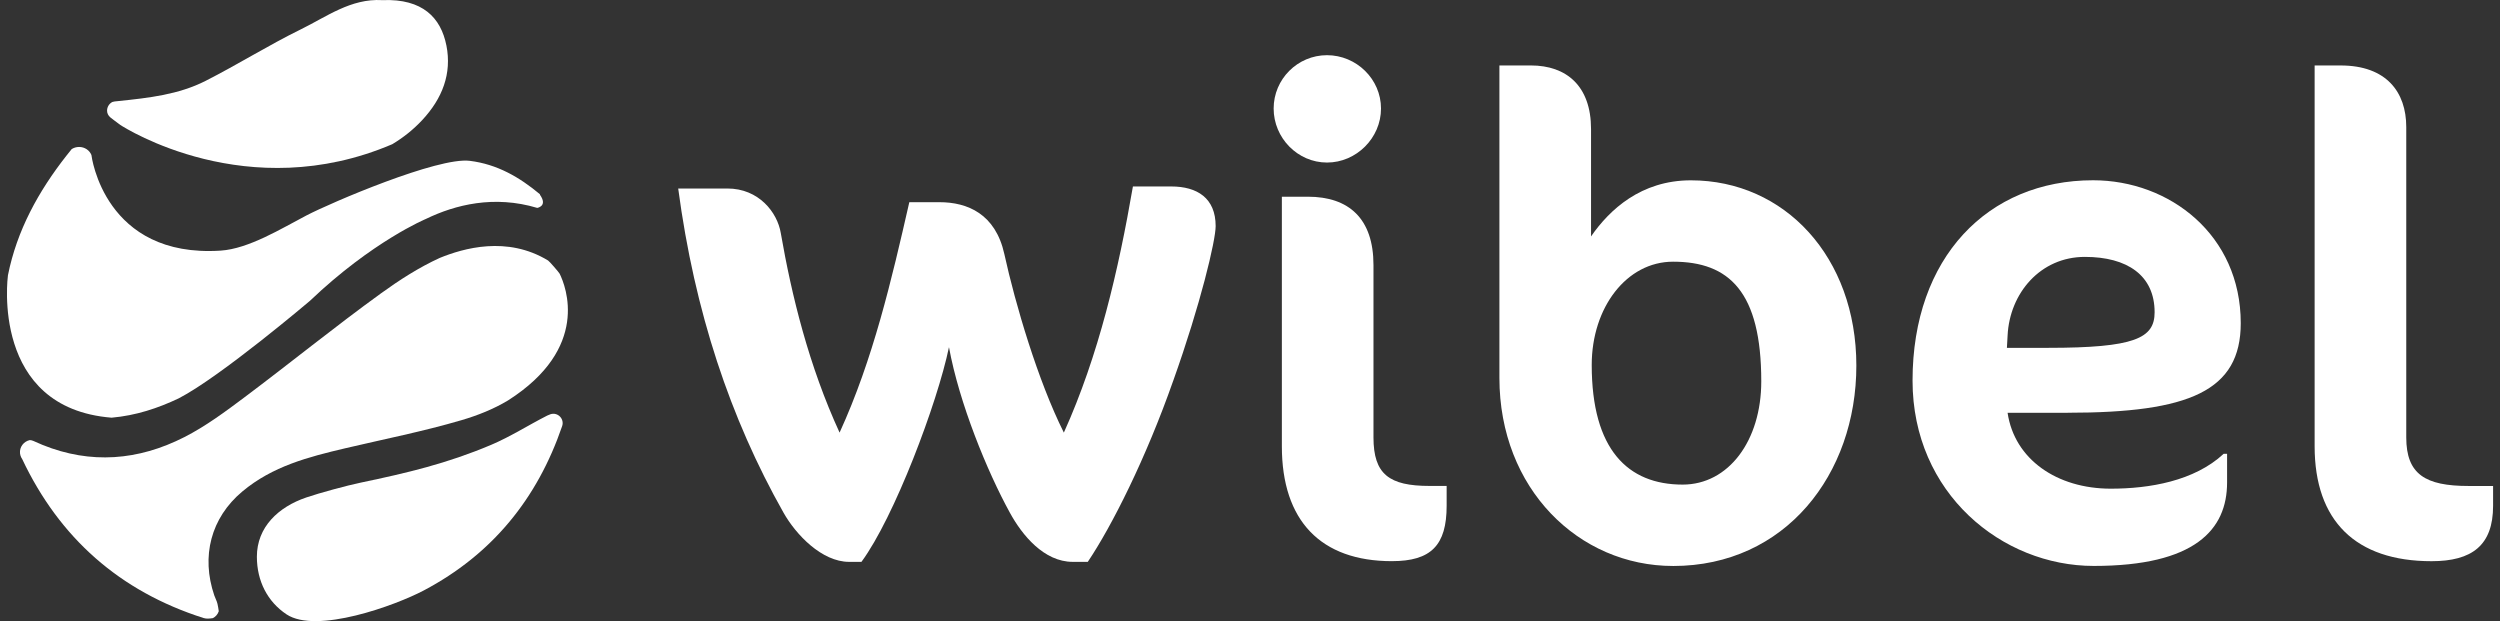 <svg width="161" height="40" viewBox="0 0 161 40" fill="none" xmlns="http://www.w3.org/2000/svg">
<rect x="0" y="0" width="161" height="40" fill="#333333" stroke="none"/>
<path d="M75.557 24.515C73.795 29.535 71.594 33.894 70.053 36.184H69.084C67.235 36.184 65.825 34.467 65.033 33.013C63.58 30.371 61.774 25.968 61.114 22.357C60.364 25.968 57.591 33.322 55.477 36.184H54.684C52.922 36.184 51.249 34.422 50.457 33.013C47.022 26.936 44.733 20.067 43.676 12.14H46.846C48.871 12.14 50.06 13.681 50.281 15.002C50.986 19.053 52.087 23.544 54.069 27.86C56.226 23.149 57.415 18.04 58.56 13.021H60.498C62.304 13.021 64.109 13.77 64.681 16.367C65.385 19.581 66.839 24.513 68.512 27.86C70.759 22.884 72.035 17.38 72.96 12.008H75.426C77.1 12.008 78.288 12.757 78.288 14.561C78.288 15.487 77.319 19.581 75.559 24.513L75.557 24.515Z" fill="white"/>
<path d="M85.459 10.468C83.566 10.468 82.023 8.882 82.023 6.989C82.023 5.096 83.564 3.554 85.459 3.554C87.353 3.554 88.937 5.095 88.937 6.989C88.937 8.883 87.353 10.468 85.459 10.468ZM89.642 36.139C85.061 36.139 82.552 33.541 82.552 28.741V12.668H84.225C86.867 12.668 88.452 14.076 88.452 17.07V28.168C88.452 30.545 89.464 31.294 92.063 31.294H93.164V32.572C93.164 35.125 92.152 36.138 89.642 36.138V36.139Z" fill="white"/>
<path d="M107.747 36.449C101.67 36.449 96.562 31.472 96.562 24.339V4.215H98.588C100.879 4.215 102.463 5.536 102.463 8.311V15.225C103.652 13.508 105.678 11.613 108.893 11.613C114.925 11.613 119.549 16.546 119.549 23.547C119.549 30.549 114.968 36.45 107.747 36.45V36.449ZM107.747 16.853C104.753 16.853 102.507 19.803 102.507 23.502C102.507 28.963 104.841 31.208 108.363 31.208C111.314 31.208 113.426 28.389 113.426 24.558C113.426 18.789 111.358 16.853 107.747 16.853Z" fill="white"/>
<path d="M133.164 26.584H129.289C129.73 29.578 132.459 31.471 135.938 31.471C138.405 31.471 141.31 30.987 143.204 29.225H143.424V31.074C143.424 34.112 141.355 36.446 134.837 36.446C128.937 36.446 123.168 31.778 123.168 24.512C123.168 16.585 128.012 11.609 134.793 11.609C139.726 11.609 144.304 15.132 144.304 20.812C144.304 25.171 141.002 26.581 133.164 26.581V26.584ZM134.265 16.544C131.403 16.544 129.421 18.878 129.289 21.608L129.245 22.401H131.888C137.481 22.401 138.757 21.784 138.757 20.111C138.757 17.733 136.995 16.544 134.265 16.544Z" fill="white"/>
<path d="M156.592 36.141C151.705 36.141 149.062 33.542 149.062 28.742V4.216H150.736C153.686 4.216 154.963 5.933 154.963 8.179V28.171C154.963 30.548 156.196 31.297 158.971 31.297H160.555V32.575C160.555 35.128 159.191 36.141 156.592 36.141Z" fill="white"/>
<path d="M36.04 17.625C35.996 17.537 35.382 16.829 35.297 16.777C32.655 15.169 29.83 15.993 28.321 16.61C26.986 17.218 25.717 18.037 24.529 18.896C21.554 21.049 18.7 23.372 15.761 25.574C14.519 26.505 13.251 27.448 11.875 28.149C8.9 29.665 5.838 29.9 2.755 28.659C2.551 28.577 2.347 28.488 2.144 28.394C2.076 28.363 2 28.346 1.921 28.341C1.524 28.427 1.248 28.791 1.289 29.194C1.293 29.236 1.302 29.277 1.313 29.317C1.337 29.407 1.376 29.49 1.429 29.563C3.831 34.641 7.71 38.081 13.109 39.801C13.29 39.859 13.496 39.839 13.706 39.808C13.871 39.724 14.014 39.584 14.089 39.364C14.067 39.205 14.041 39.045 14.006 38.889C13.964 38.701 13.861 38.526 13.799 38.342C12.945 35.834 13.576 33.349 15.606 31.652C17.552 30.022 19.865 29.427 22.227 28.87C24.73 28.282 27.261 27.782 29.724 27.058C30.761 26.753 31.778 26.351 32.716 25.788C38.013 22.413 36.447 18.448 36.041 17.625H36.04Z" fill="white"/>
<path d="M28.747 2.925C28.392 1.137 27.215 -0.089 24.648 0.008C24.634 0.008 24.62 0.008 24.606 0.008C22.599 -0.106 21.038 1.074 19.376 1.889C17.289 2.913 15.311 4.156 13.238 5.209C11.495 6.096 9.568 6.306 7.648 6.506C7.559 6.516 7.472 6.525 7.383 6.534C7.334 6.54 7.285 6.553 7.237 6.567C7.033 6.672 6.895 6.885 6.895 7.13V7.133C6.895 7.298 6.979 7.453 7.104 7.558C7.111 7.564 7.117 7.57 7.124 7.574C7.192 7.627 7.261 7.679 7.328 7.732C7.468 7.839 7.609 7.944 7.751 8.049C8.057 8.247 15.951 13.267 25.262 9.287C25.959 8.868 26.61 8.357 27.199 7.725C28.479 6.347 29.111 4.754 28.748 2.922L28.747 2.925Z" fill="white"/>
<path d="M34.767 12.537L34.775 12.512C33.453 11.409 32.022 10.577 30.25 10.357C28.203 10.103 21.323 13.047 19.737 13.874C18.129 14.713 16.02 16.022 14.208 16.14C6.725 16.624 5.895 10.06 5.888 9.984C5.768 9.681 5.458 9.464 5.094 9.464C4.918 9.464 4.753 9.515 4.618 9.601C4.506 9.737 4.396 9.875 4.288 10.013C2.473 12.323 1.087 14.844 0.512 17.727C0.496 17.844 -0.613 26.275 7.187 26.899C8.749 26.761 10.17 26.291 11.518 25.65C14.227 24.244 19.961 19.372 19.961 19.372C23.999 15.524 27.436 14.096 27.436 14.096C29.319 13.184 31.819 12.555 34.599 13.389C34.599 13.389 35.298 13.278 34.768 12.536L34.767 12.537Z" fill="white"/>
<path d="M35.45 26.677C35.378 26.701 35.309 26.728 35.243 26.762C34.03 27.378 32.874 28.122 31.626 28.65C28.788 29.85 26.218 30.457 23.219 31.084C22.329 31.27 20.585 31.743 19.722 32.038C17.925 32.65 16.543 33.945 16.543 35.853C16.543 37.422 17.229 38.749 18.45 39.563C20.377 40.846 25.458 38.994 27.295 38.023C31.695 35.698 34.603 32.117 36.203 27.44C36.36 26.974 35.917 26.524 35.451 26.677H35.45Z" fill="white"/>
</svg>
